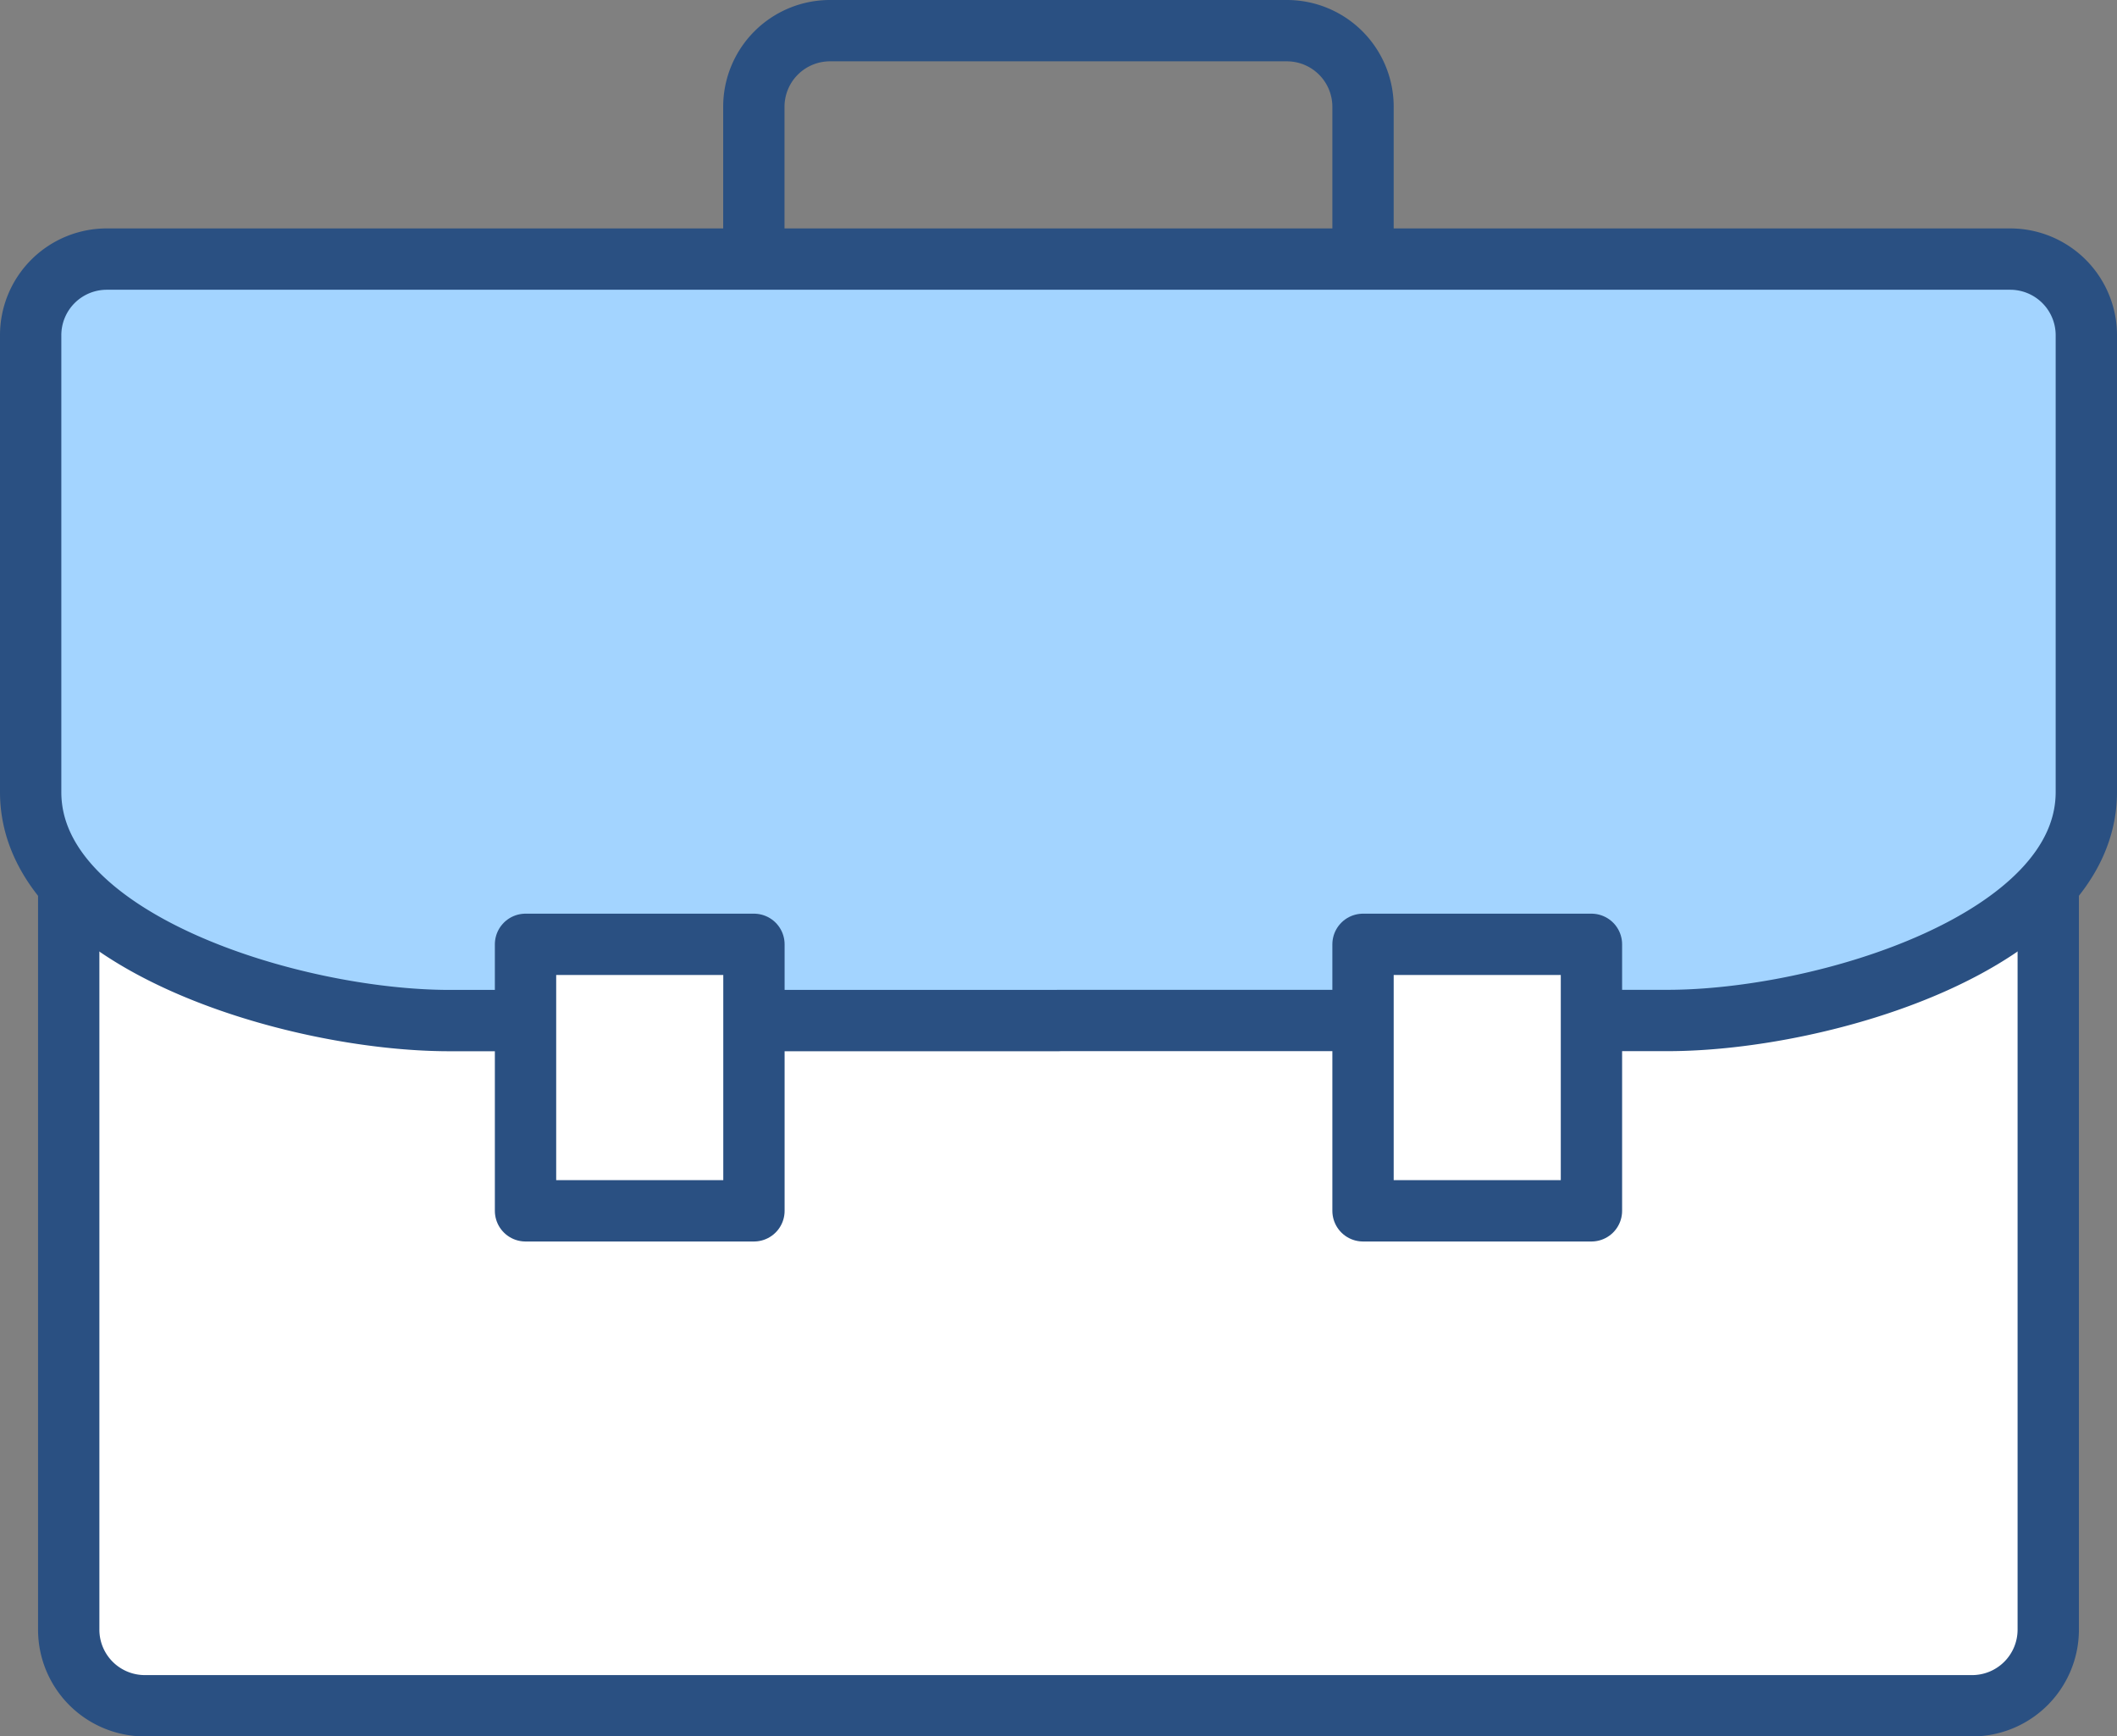 <svg xmlns="http://www.w3.org/2000/svg" width="69.038" height="56.623" viewBox="0 0 69.038 56.623">
  <rect x="0" y="0" width="69.038" height="56.623" fill="#808080" stroke="none"/>
  <g id="洹몃９_12318" data-name="洹몃９ 12318" transform="translate(1 1)">
    <path id="�뙣�뒪_75634" data-name="�뙣�뒪 75634" d="M630.53,479.449v-4.966A2.483,2.483,0,0,0,628.047,472h-14.9a2.482,2.482,0,0,0-2.483,2.483v4.966" transform="translate(-587.08 -472)" fill="none" stroke="#2a5082" stroke-width="2"/>
    <path id="�뙣�뒪_75635" data-name="�뙣�뒪 75635" d="M657.222,494.427v24.3a2.483,2.483,0,0,1-2.483,2.483H595.15a2.482,2.482,0,0,1-2.483-2.483v-24.3Z" transform="translate(-591.426 -466.585)" fill="#fff" stroke="#2a5082" stroke-width="2"/>
    <path id="�뙣�뒪_75636" data-name="�뙣�뒪 75636" d="M625.186,502.829h19.863c5.085,0,13.656-2.593,13.656-7.449v-14.9A2.483,2.483,0,0,0,656.222,478H594.15a2.482,2.482,0,0,0-2.483,2.483v14.9c0,4.855,8.57,7.449,13.656,7.449h19.863Z" transform="translate(-591.667 -470.551)" fill="#a3d4ff" stroke="#2a5082" stroke-linejoin="round" stroke-width="2"/>
    <rect id="�궗媛곹삎_3590" data-name="�궗媛곹삎 3590" width="7.449" height="8.69" transform="translate(43.45 29.795)" fill="#fff" stroke="#2a5082" stroke-linejoin="round" stroke-width="2"/>
    <rect id="�궗媛곹삎_3591" data-name="�궗媛곹삎 3591" width="7.449" height="8.69" transform="translate(16.138 29.795)" fill="#fff" stroke="#2a5082" stroke-linejoin="round" stroke-width="2"/>
  </g>
</svg>
